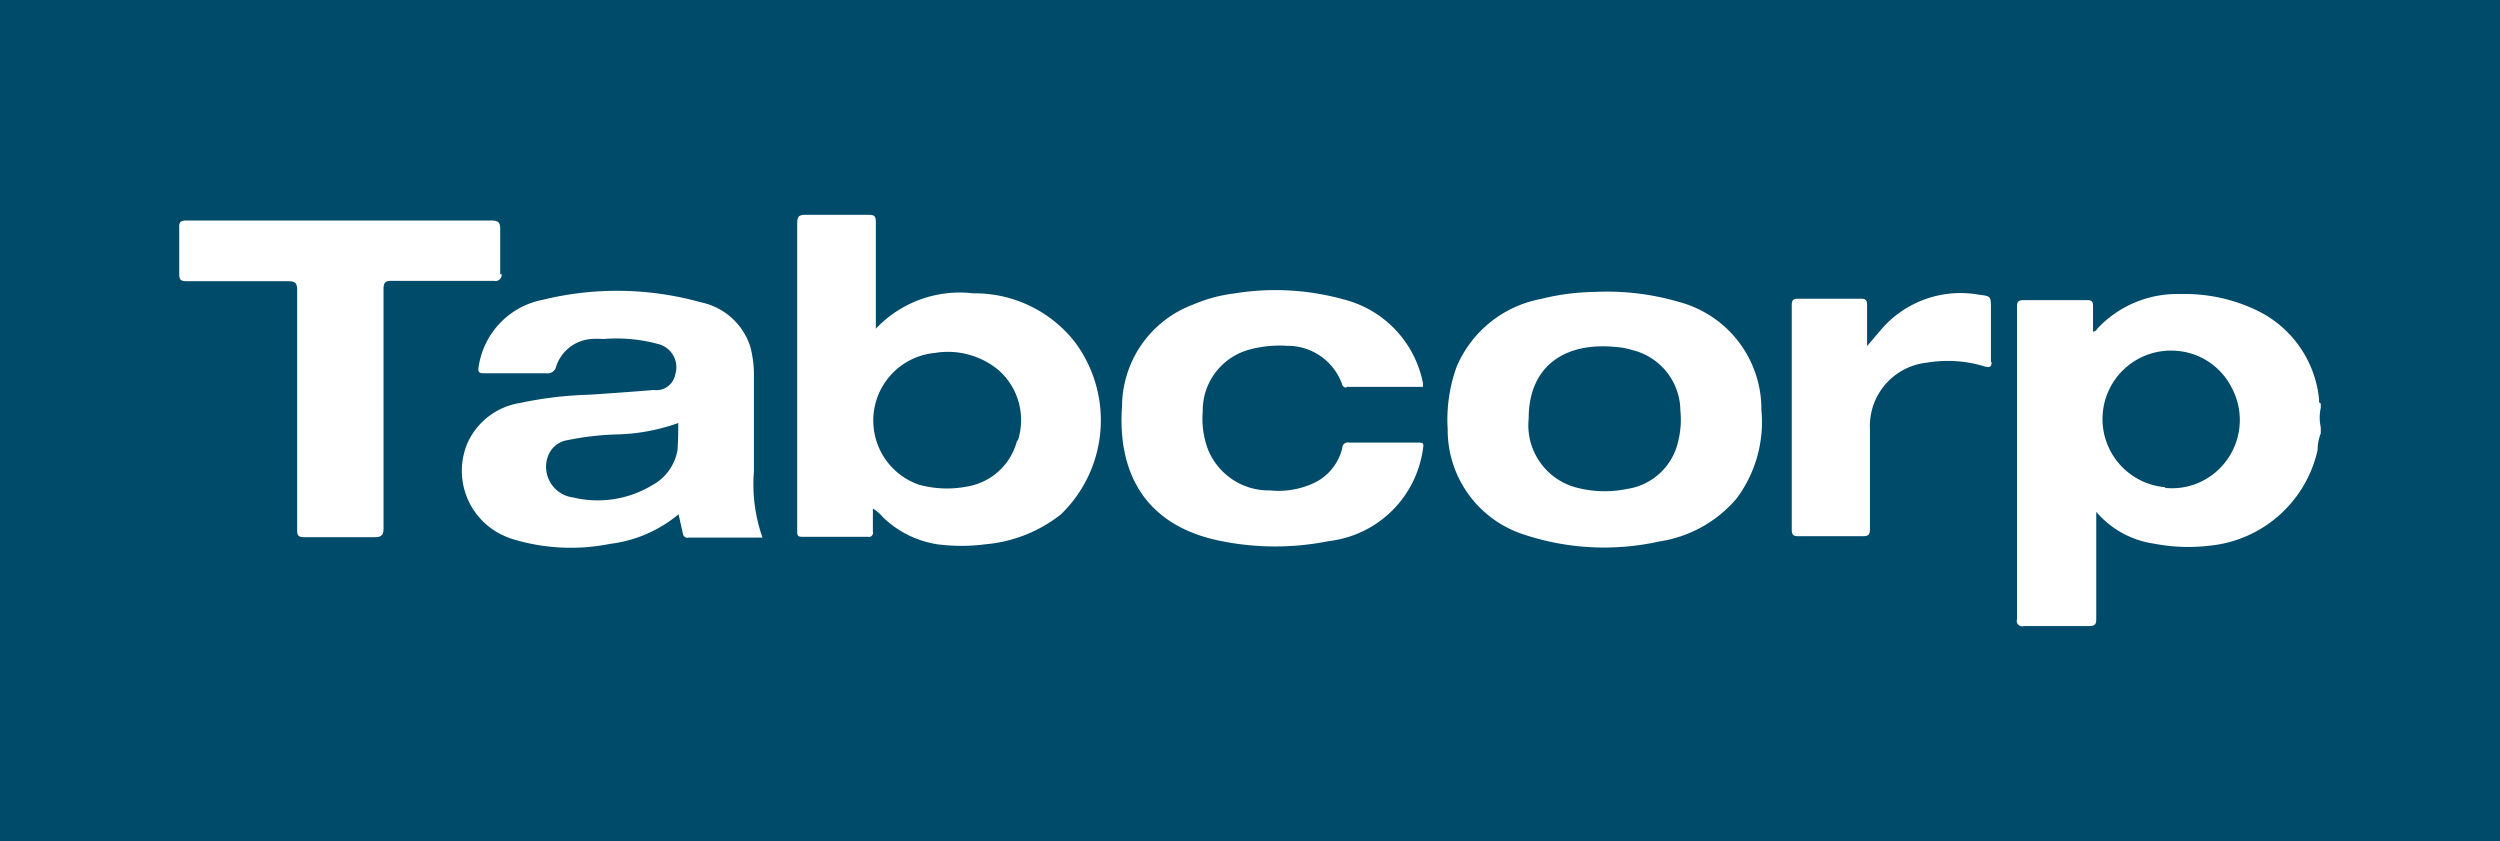 <svg id="Group_99" data-name="Group 99" xmlns="http://www.w3.org/2000/svg" xmlns:xlink="http://www.w3.org/1999/xlink" width="107" height="36" viewBox="0 0 107 36">
  <defs>
    <clipPath id="clip-path">
      <rect id="Rectangle_36" data-name="Rectangle 36" width="91.658" height="17.612" transform="translate(0 0)" fill="#fff"/>
    </clipPath>
  </defs>
  <rect id="Rectangle_37" data-name="Rectangle 37" width="107" height="36" fill="#004a6a"/>
  <g id="Group_98" data-name="Group 98" transform="translate(7.671 9.194)">
    <g id="Group_97" data-name="Group 97" transform="translate(0 0)" clip-path="url(#clip-path)">
      <path id="Path_1604" data-name="Path 1604" d="M13.738,2.552V.611c0-.275-.076-.367-.367-.367H.323C.078.244-.013.29,0,.55V2.521c0,.26.061.321.321.321H4.647c.306,0,.4.061.4.382V13.476c0,.244.046.321.306.321H8.344c.29,0,.4-.061.4-.382V3.193c0-.275.061-.367.336-.367h4.4a.261.261,0,0,0,.306-.168.212.212,0,0,0,0-.138m7.548,7.5a2.116,2.116,0,0,1-1.1,1.558,4.506,4.506,0,0,1-3.377.519,1.324,1.324,0,0,1-1.146-1.482.933.933,0,0,1,.046-.2,1.055,1.055,0,0,1,.825-.764A12.411,12.411,0,0,1,18.7,9.4a8.345,8.345,0,0,0,2.658-.489c0,.351,0,.733-.031,1.115m.474,3.789h3.163a6.848,6.848,0,0,1-.367-2.827V6.967a4.759,4.759,0,0,0-.153-1.314,2.812,2.812,0,0,0-2.124-1.91,13.312,13.312,0,0,0-6.753-.107,3.426,3.426,0,0,0-2.75,2.857c-.046.229,0,.29.244.29h2.658a.368.368,0,0,0,.413-.29,1.711,1.711,0,0,1,1.482-1.176,3.124,3.124,0,0,1,.535,0,6.777,6.777,0,0,1,2.353.214,1.023,1.023,0,0,1,.749,1.222c0,.015-.015.031-.015.046a.822.822,0,0,1-.917.7h-.031c-.9.076-1.8.138-2.72.2a16.186,16.186,0,0,0-2.964.351,2.976,2.976,0,0,0-2.277,1.742,3.046,3.046,0,0,0,1.635,3.972c.061.031.122.046.183.076a8.536,8.536,0,0,0,4.293.244,5.643,5.643,0,0,0,2.934-1.268l.183.825a.207.207,0,0,0,.229.183c0-.015,0-.015.015-.015M35.861,9.656a2.657,2.657,0,0,1-2.124,1.971,4.547,4.547,0,0,1-2.078-.076,2.906,2.906,0,0,1,.672-5.638,3.4,3.4,0,0,1,2.735.733,2.851,2.851,0,0,1,.825,3.025m1.849,3.147a5.6,5.6,0,0,0,.6-7.364,5.435,5.435,0,0,0-4.354-2.093,4.943,4.943,0,0,0-4.171,1.513V.306c0-.244-.061-.306-.306-.306H26.816c-.306,0-.367.076-.367.382V13.567c0,.168.046.214.214.214h2.811a.174.174,0,0,0,.214-.122.1.1,0,0,0,0-.092v-.993a1.527,1.527,0,0,1,.413.351A4.279,4.279,0,0,0,32.439,14.1a7.884,7.884,0,0,0,2.078,0,6.046,6.046,0,0,0,3.224-1.283M49.963,7.364h3.27V7.212a4.61,4.61,0,0,0-3.392-3.59,10.9,10.9,0,0,0-4.66-.26,6.473,6.473,0,0,0-1.772.474,4.673,4.673,0,0,0-3.056,4.339c-.2,2.765.9,5.011,3.972,5.73a11.645,11.645,0,0,0,4.874.061,4.606,4.606,0,0,0,4.034-3.957c.046-.244,0-.26-.214-.26H50.086a.25.25,0,0,0-.306.183v.046a2.23,2.23,0,0,1-1.345,1.558,3.573,3.573,0,0,1-1.742.26,2.809,2.809,0,0,1-2.658-1.742,3.734,3.734,0,0,1-.229-1.635A2.7,2.7,0,0,1,45.838,5.76,4.875,4.875,0,0,1,47.4,5.607a2.476,2.476,0,0,1,2.368,1.635.181.181,0,0,0,.183.153M64.157,9.687a2.636,2.636,0,0,1-2.2,2.047,4.723,4.723,0,0,1-2.215-.076,2.759,2.759,0,0,1-1.986-2.934c0-2.277,1.574-3.27,3.682-3.071a3.207,3.207,0,0,1,.764.138,2.693,2.693,0,0,1,2.047,2.582,3.848,3.848,0,0,1-.092,1.314m2.506,2.445a5.471,5.471,0,0,0,1.054-3.774,4.747,4.747,0,0,0-3.529-4.629A10.925,10.925,0,0,0,60.6,3.3a10.008,10.008,0,0,0-2.338.306,4.893,4.893,0,0,0-3.59,2.9,6.65,6.65,0,0,0-.382,2.674,4.7,4.7,0,0,0,3.27,4.507,10.873,10.873,0,0,0,5.806.29,5.372,5.372,0,0,0,3.3-1.849M77.541,6.341V4.018c0-.535,0-.535-.519-.6A4.476,4.476,0,0,0,72.851,4.9l-.611.718V3.866c0-.2-.046-.275-.26-.275H69.291c-.214,0-.275.061-.275.275v9.6c0,.26.092.29.306.29h2.72c.244,0,.321-.046.321-.306V9.182a2.729,2.729,0,0,1,2.46-2.857,5.36,5.36,0,0,1,2.46.168c.229.061.29,0,.29-.214M85,11.658a2.928,2.928,0,1,1,.489-5.836,2.877,2.877,0,0,1,2.338,1.543,2.928,2.928,0,0,1-1.131,3.972,2.872,2.872,0,0,1-1.7.351m6.662-2.338v-.26a1.879,1.879,0,0,1,0-.825v-.2c-.107,0-.061-.138-.076-.2a4.734,4.734,0,0,0-2.658-3.774,7.129,7.129,0,0,0-3.27-.7,4.676,4.676,0,0,0-3.56,1.482A.226.226,0,0,1,81.911,5V3.911c0-.214-.061-.26-.275-.26H78.947c-.214,0-.29.046-.29.275V17.311a.229.229,0,0,0,.153.29.26.26,0,0,0,.153,0h2.765c.275,0,.321-.076.321-.321V12.712a3.978,3.978,0,0,0,2.46,1.36,7.692,7.692,0,0,0,2.368.092,5.263,5.263,0,0,0,4.645-4.095,1.935,1.935,0,0,1,.138-.718" transform="translate(0 0)" fill="#fff"/>
    </g>
  </g>
</svg>
